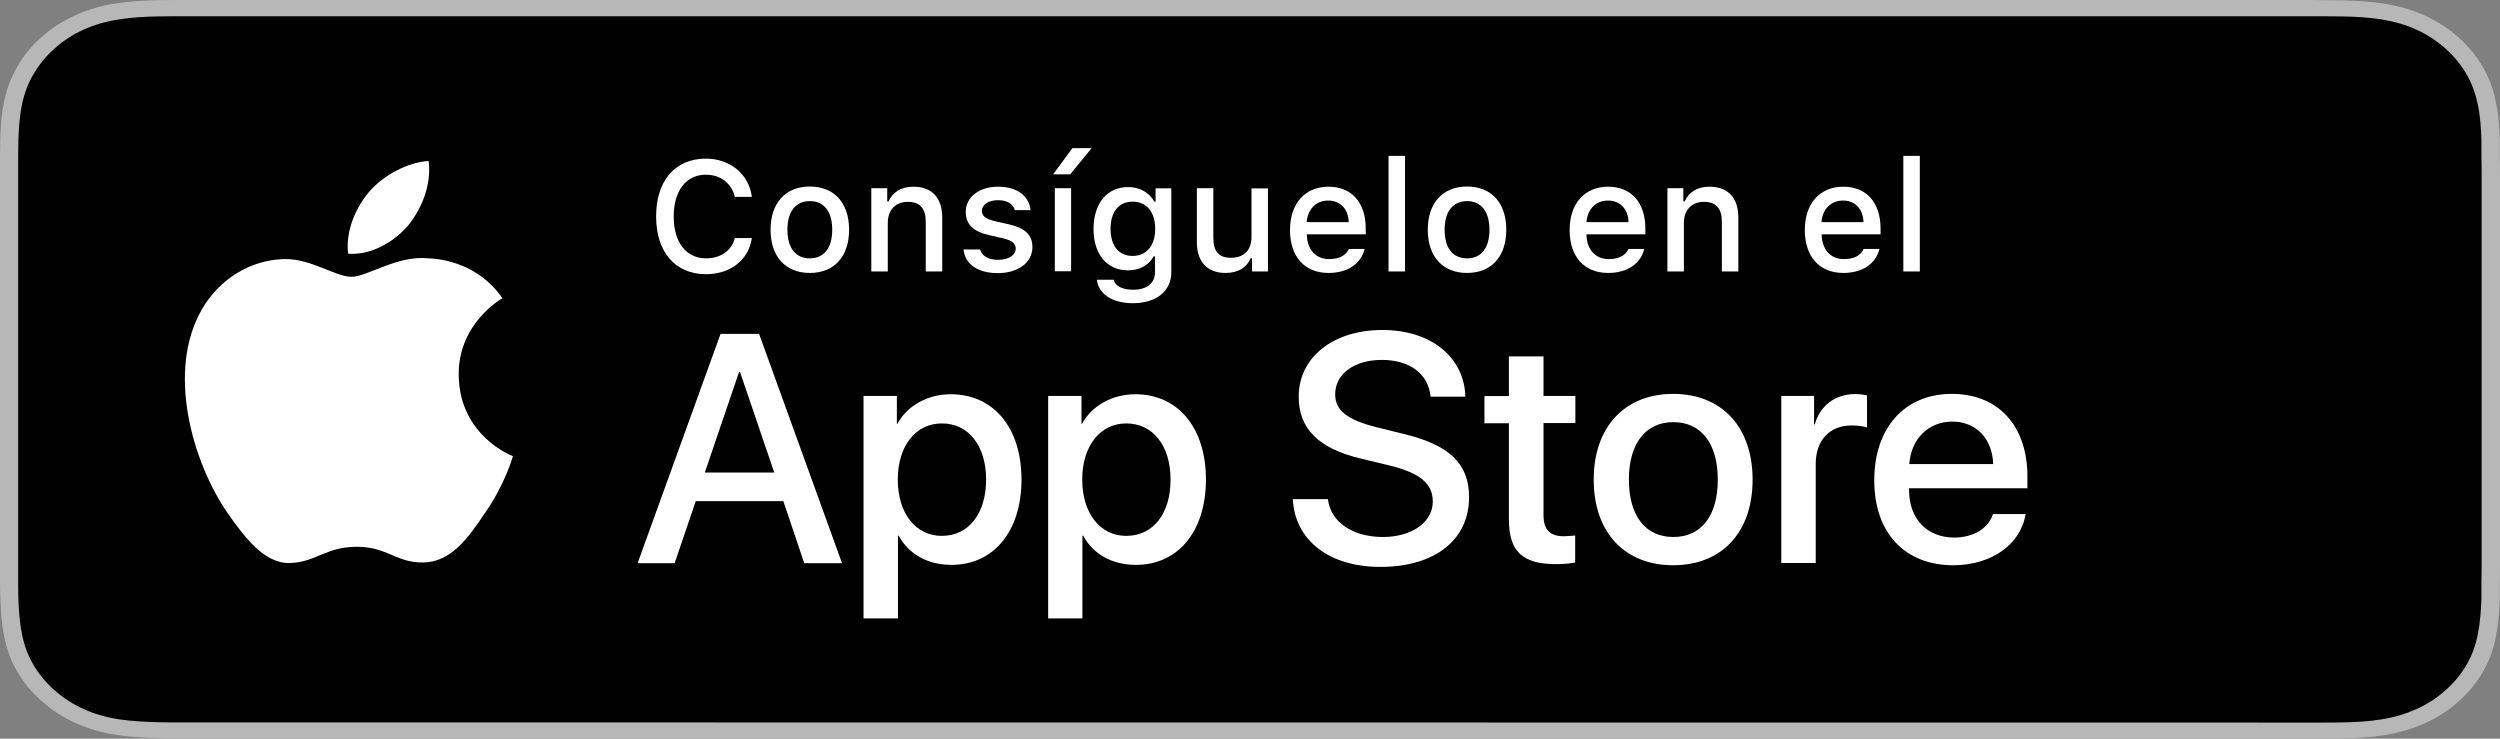 <svg width="176" height="52" viewBox="0 0 176 52" fill="none" xmlns="http://www.w3.org/2000/svg">
<rect x="0" y="0" width="176" height="52" fill="#808080" stroke="none"/>
<path d="M161.983 0H14.017C13.488 0 12.958 0 12.414 0C11.958 0 11.517 0.013 11.061 0.013C10.075 0.039 9.09 0.091 8.119 0.247C7.134 0.403 6.222 0.663 5.324 1.066C4.442 1.456 3.633 1.976 2.942 2.6C2.236 3.211 1.647 3.926 1.206 4.706C0.75 5.499 0.456 6.305 0.279 7.176C0.103 8.034 0.044 8.905 0.015 9.776C0.015 10.179 0 10.582 0 10.972C0 11.44 0 11.921 0 12.389V39.598C0 40.079 0 40.547 0 41.015C0 41.418 0.015 41.808 0.029 42.211C0.059 43.082 0.118 43.953 0.294 44.811C0.471 45.682 0.75 46.501 1.221 47.281C1.662 48.061 2.25 48.763 2.956 49.374C3.648 49.998 4.457 50.518 5.339 50.908C6.236 51.311 7.148 51.571 8.134 51.727C9.104 51.883 10.105 51.935 11.075 51.961C11.517 51.987 11.958 52 12.414 52C12.958 52 13.488 52 14.017 52H161.983C162.512 52 163.042 52 163.571 52C164.013 52 164.483 52 164.925 51.987C165.91 51.961 166.896 51.909 167.866 51.753C168.852 51.597 169.764 51.337 170.676 50.934C171.558 50.544 172.352 50.024 173.058 49.4C173.764 48.789 174.338 48.074 174.794 47.307C175.25 46.514 175.544 45.708 175.706 44.837C175.882 43.979 175.941 43.108 175.985 42.237C175.985 41.834 175.985 41.444 175.985 41.041C176 40.573 176 40.105 176 39.624V12.402C176 11.921 176 11.453 175.985 10.985C175.985 10.582 175.985 10.192 175.985 9.789C175.956 8.918 175.897 8.047 175.706 7.189C175.544 6.318 175.25 5.512 174.794 4.719C174.338 3.939 173.75 3.224 173.058 2.613C172.367 2.002 171.558 1.482 170.676 1.079C169.764 0.676 168.852 0.416 167.866 0.26C166.896 0.104 165.91 0.052 164.925 0.026C164.483 0.026 164.013 0.013 163.571 0.013C163.057 0 162.512 0 161.983 0Z" fill="#B7B7B7"/>
<path d="M12.414 50.856C11.972 50.856 11.531 50.856 11.09 50.843C10.266 50.817 9.295 50.778 8.339 50.635C7.442 50.492 6.648 50.258 5.898 49.92C5.133 49.582 4.442 49.127 3.839 48.594C3.236 48.061 2.735 47.463 2.338 46.774C1.956 46.124 1.691 45.409 1.544 44.616C1.368 43.745 1.323 42.848 1.294 42.172C1.279 41.899 1.279 40.989 1.279 40.989V10.972C1.279 10.972 1.294 10.075 1.294 9.815C1.323 9.139 1.368 8.242 1.544 7.384C1.706 6.578 1.971 5.876 2.353 5.226C2.75 4.55 3.25 3.939 3.853 3.406C4.456 2.86 5.148 2.418 5.898 2.08C6.648 1.742 7.457 1.508 8.325 1.378C9.325 1.209 10.325 1.17 11.09 1.157L12.414 1.144H163.571L164.91 1.157C165.66 1.17 166.675 1.209 167.645 1.365C168.528 1.508 169.337 1.729 170.102 2.08C170.852 2.418 171.543 2.873 172.146 3.406C172.749 3.939 173.249 4.55 173.646 5.226C174.029 5.889 174.279 6.591 174.441 7.371C174.617 8.19 174.661 9.035 174.691 9.828C174.691 10.192 174.691 10.595 174.691 10.985C174.705 11.479 174.705 11.934 174.705 12.402V39.611C174.705 40.079 174.705 40.547 174.691 41.015C174.691 41.444 174.691 41.821 174.691 42.224C174.661 42.991 174.602 43.836 174.441 44.629C174.293 45.422 174.029 46.137 173.646 46.8C173.249 47.476 172.749 48.087 172.146 48.607C171.543 49.153 170.852 49.595 170.087 49.933C169.322 50.271 168.543 50.505 167.631 50.648C166.689 50.804 165.719 50.843 164.88 50.856C164.454 50.869 163.998 50.869 163.556 50.869H161.968L12.414 50.856Z" fill="#000001"/>
<path d="M32.293 26.39C32.254 22.815 35.226 21.073 35.369 20.995C33.688 18.551 31.08 18.213 30.168 18.187C27.977 17.953 25.852 19.487 24.744 19.487C23.61 19.487 21.889 18.2 20.038 18.239C17.652 18.278 15.423 19.656 14.21 21.788C11.694 26.143 13.572 32.539 15.983 36.062C17.196 37.791 18.604 39.715 20.455 39.637C22.267 39.559 22.945 38.493 25.122 38.493C27.286 38.493 27.912 39.637 29.803 39.598C31.745 39.572 32.971 37.869 34.131 36.127C35.526 34.151 36.086 32.201 36.112 32.11C36.047 32.097 32.332 30.68 32.293 26.39Z" fill="white"/>
<path d="M28.733 15.873C29.711 14.664 30.376 13.013 30.18 11.336C28.772 11.401 27.012 12.311 25.995 13.494C25.096 14.534 24.301 16.25 24.509 17.862C26.087 17.979 27.716 17.069 28.733 15.873Z" fill="white"/>
<path d="M55.147 35.282H48.98L47.494 39.65H44.887L50.727 23.504H53.439L59.28 39.65H56.62L55.147 35.282ZM49.619 33.267H54.508L52.096 26.182H52.031L49.619 33.267Z" fill="white"/>
<path d="M71.913 33.761C71.913 37.414 69.944 39.767 66.985 39.767C65.303 39.767 63.973 39.013 63.269 37.713H63.217V43.537H60.792V27.872H63.139V29.835H63.178C63.856 28.574 65.29 27.755 66.932 27.755C69.944 27.755 71.913 30.108 71.913 33.761ZM69.422 33.761C69.422 31.382 68.184 29.809 66.307 29.809C64.455 29.809 63.204 31.408 63.204 33.761C63.204 36.127 64.455 37.726 66.307 37.726C68.184 37.726 69.422 36.166 69.422 33.761Z" fill="white"/>
<path d="M84.898 33.761C84.898 37.414 82.929 39.767 79.97 39.767C78.288 39.767 76.958 39.013 76.254 37.713H76.202V43.537H73.79V27.872H76.137V29.835H76.176C76.854 28.574 78.288 27.755 79.93 27.755C82.929 27.755 84.898 30.108 84.898 33.761ZM82.407 33.761C82.407 31.382 81.169 29.809 79.292 29.809C77.44 29.809 76.189 31.408 76.189 33.761C76.189 36.127 77.44 37.726 79.292 37.726C81.182 37.726 82.407 36.166 82.407 33.761Z" fill="white"/>
<path d="M93.489 35.152C93.671 36.751 95.223 37.804 97.361 37.804C99.408 37.804 100.868 36.751 100.868 35.308C100.868 34.06 99.981 33.306 97.882 32.786L95.783 32.279C92.811 31.564 91.429 30.173 91.429 27.924C91.429 25.142 93.867 23.231 97.322 23.231C100.737 23.231 103.084 25.142 103.162 27.924H100.711C100.568 26.312 99.225 25.337 97.282 25.337C95.34 25.337 93.997 26.325 93.997 27.755C93.997 28.899 94.845 29.562 96.93 30.082L98.717 30.524C102.041 31.304 103.423 32.643 103.423 34.996C103.423 38.012 101.011 39.91 97.178 39.91C93.593 39.91 91.168 38.064 91.012 35.139H93.489V35.152Z" fill="white"/>
<path d="M108.664 25.09V27.872H110.906V29.783H108.664V36.27C108.664 37.284 109.107 37.752 110.098 37.752C110.345 37.752 110.737 37.713 110.893 37.7V39.598C110.619 39.663 110.085 39.715 109.55 39.715C107.164 39.715 106.226 38.818 106.226 36.543V29.796H104.505V27.885H106.226V25.09H108.664Z" fill="white"/>
<path d="M112.197 33.761C112.197 30.056 114.387 27.729 117.79 27.729C121.206 27.729 123.383 30.056 123.383 33.761C123.383 37.479 121.219 39.793 117.79 39.793C114.374 39.793 112.197 37.479 112.197 33.761ZM120.932 33.761C120.932 31.226 119.759 29.718 117.803 29.718C115.848 29.718 114.674 31.226 114.674 33.761C114.674 36.309 115.835 37.804 117.803 37.804C119.772 37.804 120.932 36.309 120.932 33.761Z" fill="white"/>
<path d="M125.403 27.872H127.711V29.874H127.763C128.128 28.548 129.21 27.742 130.605 27.742C130.957 27.742 131.244 27.794 131.439 27.833V30.095C131.244 30.017 130.827 29.952 130.357 29.952C128.793 29.952 127.828 31.005 127.828 32.656V39.637H125.403V27.872V27.872Z" fill="white"/>
<path d="M142.599 36.192C142.274 38.324 140.188 39.793 137.515 39.793C134.086 39.793 131.948 37.505 131.948 33.813C131.948 30.121 134.086 27.729 137.411 27.729C140.67 27.729 142.73 29.965 142.73 33.54V34.372H134.399V34.515C134.399 36.53 135.664 37.843 137.58 37.843C138.923 37.843 139.979 37.206 140.305 36.192H142.599V36.192ZM134.412 32.669H140.318C140.266 30.862 139.106 29.679 137.424 29.679C135.755 29.692 134.543 30.901 134.412 32.669Z" fill="white"/>
<path d="M46.19 15.236C46.19 12.714 47.533 11.168 49.697 11.168C51.405 11.168 52.735 12.273 52.931 13.858H51.731C51.51 12.909 50.727 12.299 49.697 12.299C48.302 12.299 47.429 13.43 47.429 15.249C47.429 17.056 48.302 18.188 49.71 18.188C50.74 18.188 51.523 17.628 51.731 16.758H52.931C52.709 18.291 51.431 19.305 49.697 19.305C47.533 19.293 46.19 17.745 46.19 15.236Z" fill="white"/>
<path d="M54.248 16.173C54.248 14.288 55.304 13.131 57.012 13.131C58.72 13.131 59.776 14.275 59.776 16.173C59.776 18.071 58.72 19.215 57.012 19.215C55.304 19.215 54.248 18.071 54.248 16.173ZM58.589 16.173C58.589 14.899 58.016 14.158 57.012 14.158C56.008 14.158 55.434 14.899 55.434 16.173C55.434 17.447 55.995 18.188 57.012 18.188C58.016 18.188 58.589 17.447 58.589 16.173Z" fill="white"/>
<path d="M61.34 13.248H62.461V14.184H62.552C62.839 13.534 63.426 13.144 64.299 13.144C65.603 13.144 66.333 13.924 66.333 15.315V19.111H65.173V15.614C65.173 14.678 64.769 14.21 63.908 14.21C63.048 14.21 62.5 14.782 62.5 15.692V19.111H61.34V13.248V13.248Z" fill="white"/>
<path d="M70.257 13.144C71.574 13.144 72.434 13.755 72.551 14.795H71.443C71.339 14.366 70.909 14.093 70.257 14.093C69.605 14.093 69.123 14.405 69.123 14.86C69.123 15.211 69.423 15.432 70.061 15.575L71.039 15.796C72.16 16.056 72.682 16.537 72.682 17.395C72.682 18.5 71.652 19.228 70.244 19.228C68.849 19.228 67.936 18.604 67.832 17.564H68.992C69.136 18.019 69.566 18.292 70.27 18.292C70.987 18.292 71.508 17.967 71.508 17.499C71.508 17.148 71.235 16.927 70.648 16.784L69.618 16.55C68.497 16.29 67.989 15.783 67.989 14.912C67.989 13.872 68.94 13.144 70.257 13.144Z" fill="white"/>
<path d="M74.142 12.273L75.498 10.427H76.853L75.341 12.273H74.142ZM74.259 13.248H75.406V19.098H74.259V13.248Z" fill="white"/>
<path d="M77.219 19.695H78.405C78.51 20.124 78.992 20.397 79.774 20.397C80.739 20.397 81.313 19.942 81.313 19.162V18.044H81.221C80.869 18.681 80.218 19.032 79.409 19.032C77.91 19.032 76.984 17.875 76.984 16.12C76.984 14.339 77.923 13.169 79.422 13.169C80.231 13.169 80.935 13.572 81.26 14.196H81.352V13.26H82.46V19.162C82.46 20.501 81.404 21.346 79.748 21.346C78.288 21.346 77.336 20.683 77.219 19.695ZM81.326 16.107C81.326 14.937 80.726 14.196 79.735 14.196C78.744 14.196 78.184 14.937 78.184 16.107C78.184 17.277 78.744 18.018 79.735 18.018C80.726 18.018 81.326 17.277 81.326 16.107Z" fill="white"/>
<path d="M89.265 19.111H88.144V18.175H88.053C87.766 18.838 87.166 19.215 86.279 19.215C84.976 19.215 84.259 18.422 84.259 17.044V13.248H85.419V16.745C85.419 17.694 85.797 18.149 86.658 18.149C87.596 18.149 88.105 17.59 88.105 16.68V13.261H89.265V19.111V19.111Z" fill="white"/>
<path d="M96.07 17.525C95.81 18.578 94.871 19.215 93.528 19.215C91.846 19.215 90.816 18.071 90.816 16.199C90.816 14.327 91.872 13.144 93.528 13.144C95.158 13.144 96.148 14.262 96.148 16.095V16.498H92.003V16.563C92.042 17.59 92.642 18.24 93.567 18.24C94.271 18.24 94.754 17.993 94.962 17.525H96.07ZM91.99 15.64H94.949C94.923 14.717 94.362 14.119 93.502 14.119C92.655 14.119 92.055 14.73 91.99 15.64Z" fill="white"/>
<path d="M97.752 10.973H98.912V19.111H97.752V10.973Z" fill="white"/>
<path d="M100.516 16.173C100.516 14.288 101.572 13.131 103.279 13.131C104.987 13.131 106.043 14.275 106.043 16.173C106.043 18.071 104.987 19.215 103.279 19.215C101.572 19.215 100.516 18.071 100.516 16.173ZM104.857 16.173C104.857 14.899 104.283 14.158 103.279 14.158C102.276 14.158 101.702 14.899 101.702 16.173C101.702 17.447 102.263 18.188 103.279 18.188C104.296 18.188 104.857 17.447 104.857 16.173Z" fill="white"/>
<path d="M115.756 17.525C115.495 18.578 114.556 19.215 113.214 19.215C111.532 19.215 110.502 18.071 110.502 16.199C110.502 14.327 111.558 13.144 113.214 13.144C114.843 13.144 115.834 14.262 115.834 16.095V16.498H111.688V16.563C111.727 17.59 112.327 18.24 113.253 18.24C113.957 18.24 114.439 17.993 114.648 17.525H115.756ZM111.688 15.64H114.648C114.622 14.717 114.061 14.119 113.201 14.119C112.34 14.119 111.754 14.73 111.688 15.64Z" fill="white"/>
<path d="M117.386 13.248H118.507V14.184H118.598C118.885 13.534 119.472 13.144 120.345 13.144C121.649 13.144 122.379 13.924 122.379 15.315V19.111H121.219V15.614C121.219 14.678 120.814 14.21 119.954 14.21C119.094 14.21 118.546 14.782 118.546 15.692V19.111H117.386V13.248Z" fill="white"/>
<path d="M132.313 17.525C132.052 18.578 131.113 19.215 129.77 19.215C128.089 19.215 127.059 18.071 127.059 16.199C127.059 14.327 128.115 13.144 129.77 13.144C131.4 13.144 132.391 14.262 132.391 16.095V16.498H128.245V16.563C128.284 17.59 128.884 18.24 129.809 18.24C130.513 18.24 130.996 17.993 131.204 17.525H132.313ZM128.232 15.64H131.191C131.165 14.717 130.605 14.119 129.744 14.119C128.897 14.119 128.297 14.73 128.232 15.64Z" fill="white"/>
<path d="M133.995 10.973H135.155V19.111H133.995V10.973Z" fill="white"/>
</svg>
